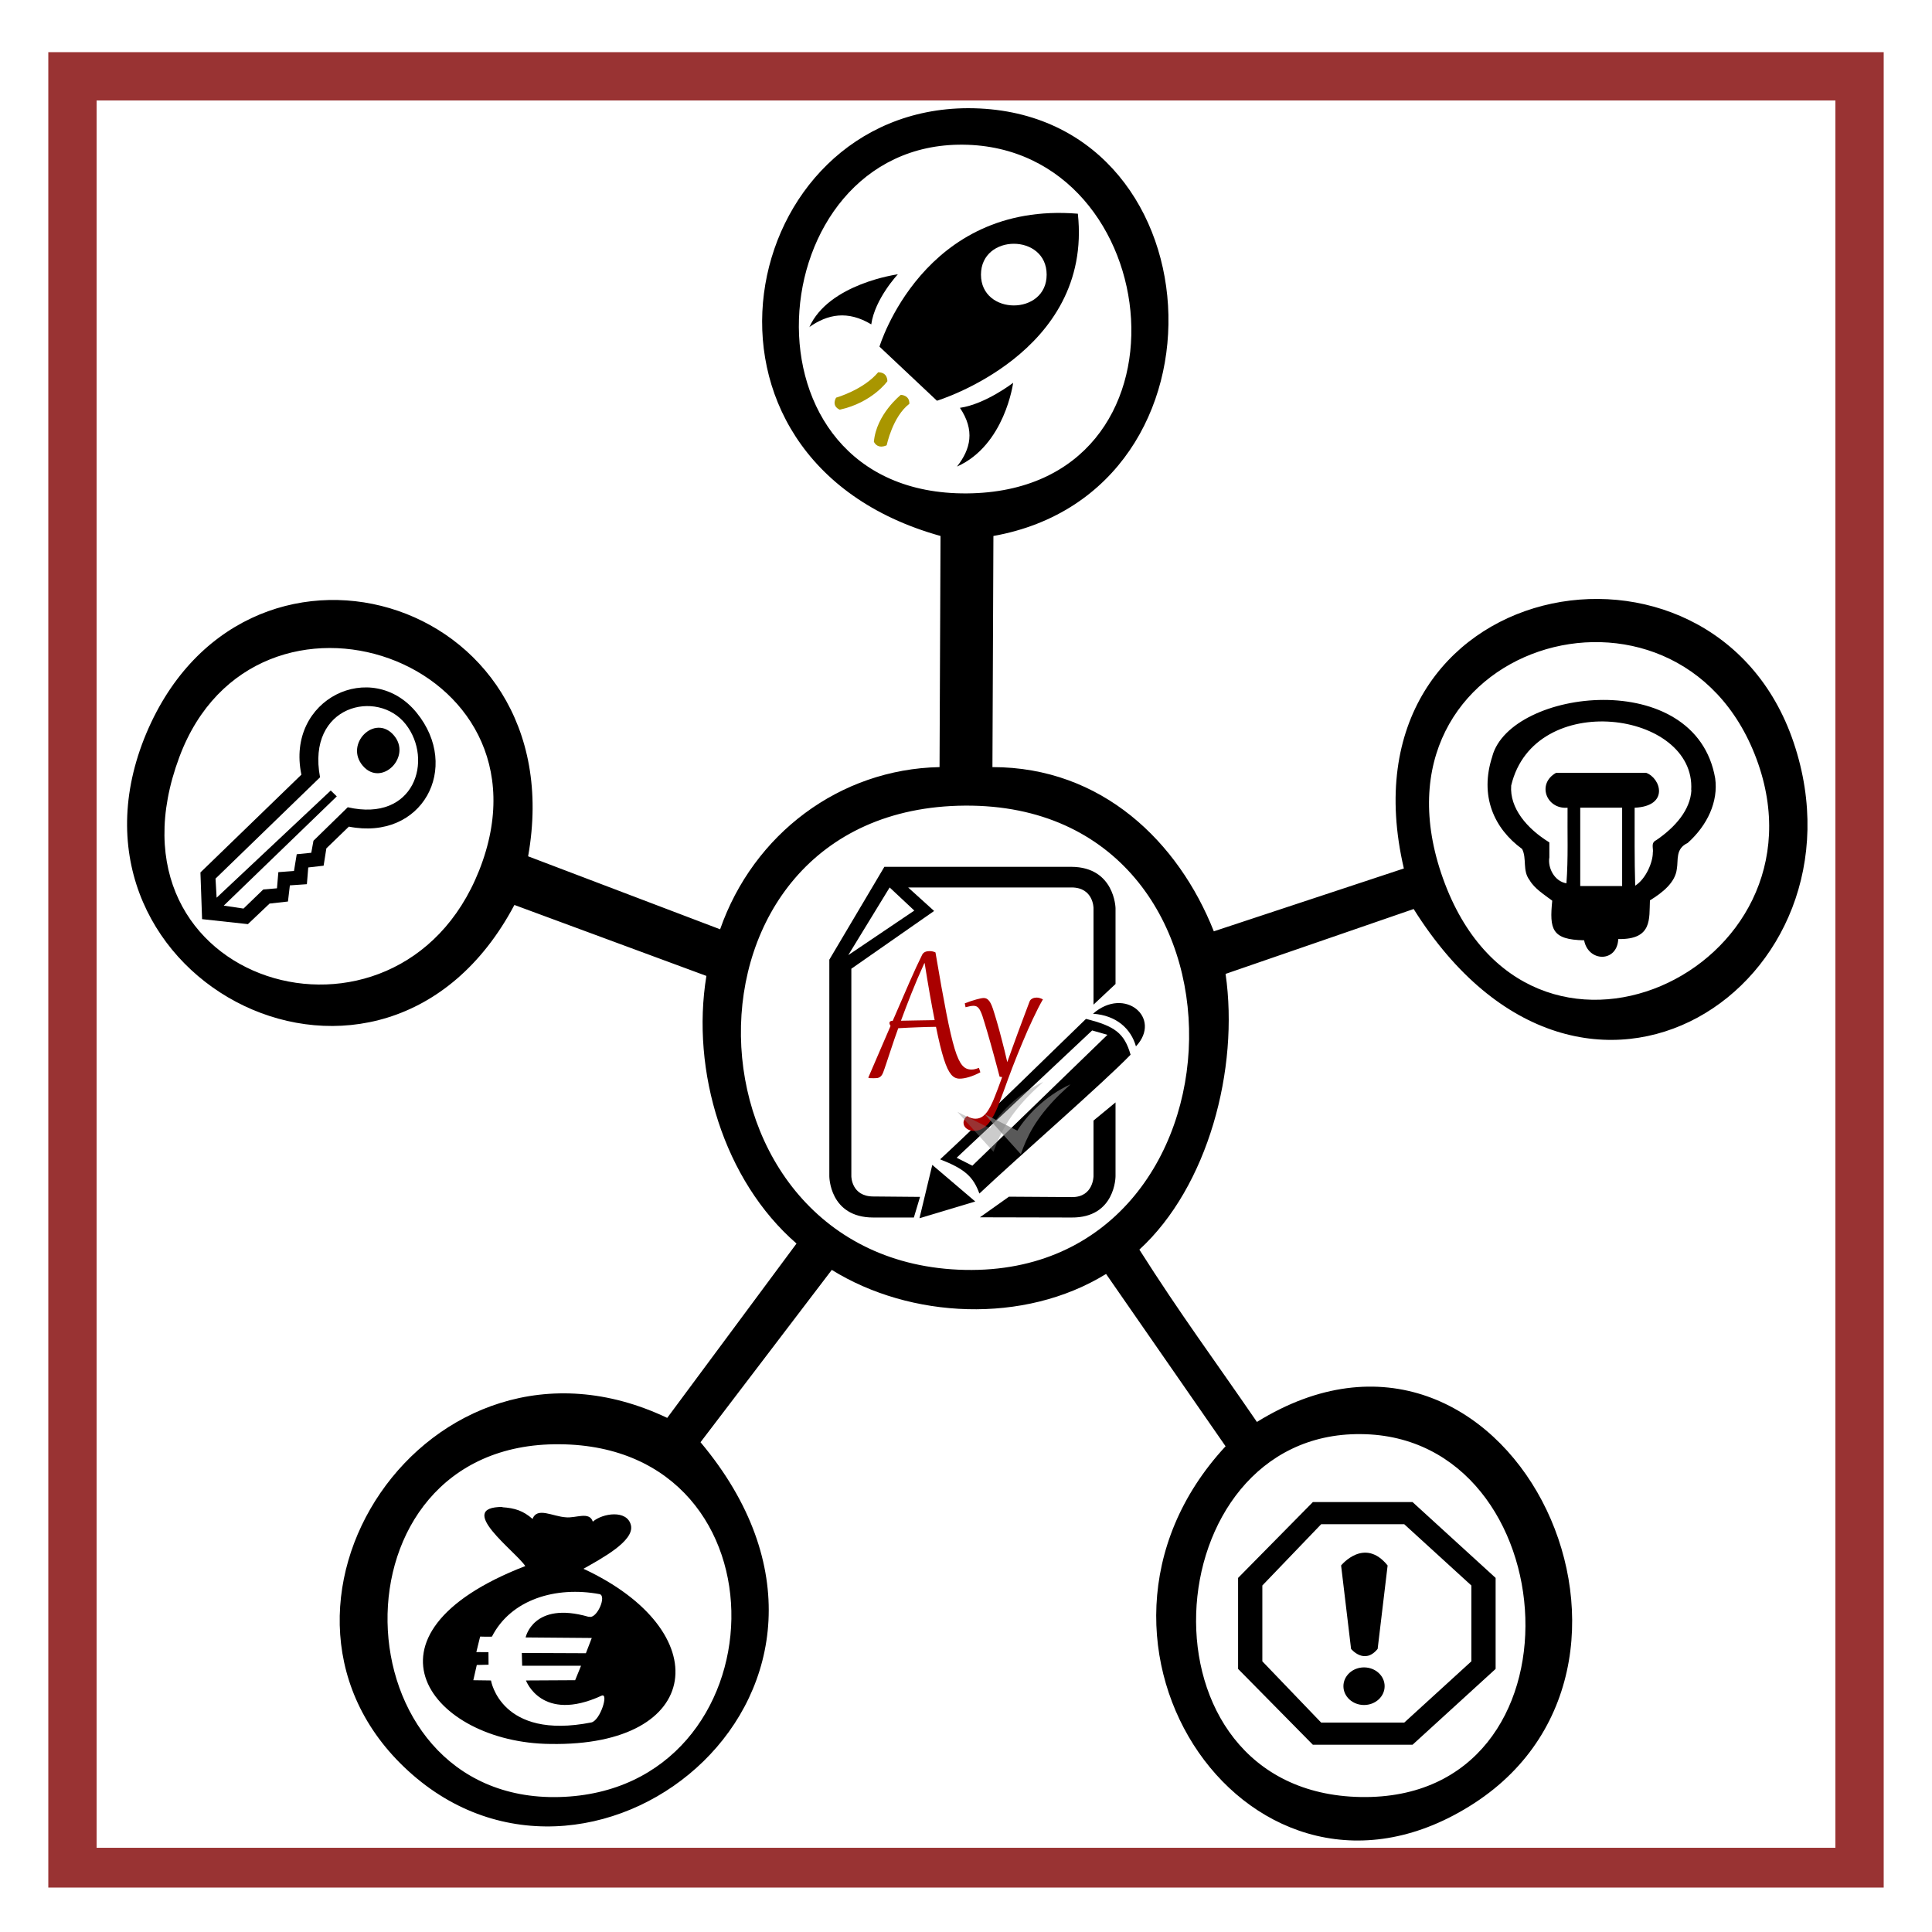<?xml version="1.0" encoding="UTF-8" standalone="no"?>
<svg
   version="1.1"
   viewBox="0 0 1000 1000"
   id="svg899"
   sodipodi:docname="Ay DecInfReq.svg"
   inkscape:version="1.2.2 (732a01da63, 2022-12-09)"
   xmlns:inkscape="http://www.inkscape.org/namespaces/inkscape"
   xmlns:sodipodi="http://sodipodi.sourceforge.net/DTD/sodipodi-0.dtd"
   xmlns="http://www.w3.org/2000/svg"
   xmlns:svg="http://www.w3.org/2000/svg"
   xmlns:rdf="http://www.w3.org/1999/02/22-rdf-syntax-ns#"
   xmlns:cc="http://creativecommons.org/ns#"
   xmlns:dc="http://purl.org/dc/elements/1.1/">
  <sodipodi:namedview
     pagecolor="#ffffff"
     bordercolor="#666666"
     borderopacity="1"
     objecttolerance="10"
     gridtolerance="10"
     guidetolerance="10"
     inkscape:pageopacity="0"
     inkscape:pageshadow="2"
     inkscape:window-width="2560"
     inkscape:window-height="1369"
     id="namedview1142"
     showgrid="true"
     inkscape:zoom="0.70710678"
     inkscape:cx="-59.39697"
     inkscape:cy="500.6316"
     inkscape:window-x="-8"
     inkscape:window-y="-8"
     inkscape:window-maximized="1"
     inkscape:current-layer="svg899"
     showguides="false"
     inkscape:showpageshadow="2"
     inkscape:pagecheckerboard="0"
     inkscape:deskcolor="#d1d1d1">
    <inkscape:grid
       type="xygrid"
       id="grid2331" />
  </sodipodi:namedview>
  <defs
     id="defs903">
    <inkscape:path-effect
       effect="powerstroke"
       id="path-effect2511"
       is_visible="true"
       offset_points="1,0.5"
       sort_points="true"
       interpolator_type="CubicBezierJohan"
       interpolator_beta="0.2"
       start_linecap_type="zerowidth"
       linejoin_type="extrp_arc"
       miter_limit="4"
       end_linecap_type="zerowidth" />
    <inkscape:path-effect
       effect="spiro"
       id="path-effect2509"
       is_visible="true" />
    <inkscape:path-effect
       end_linecap_type="zerowidth"
       miter_limit="4"
       linejoin_type="extrp_arc"
       start_linecap_type="zerowidth"
       interpolator_beta="0.2"
       interpolator_type="CubicBezierJohan"
       sort_points="true"
       offset_points="5,0.5"
       is_visible="true"
       id="path-effect1370"
       effect="powerstroke" />
    <inkscape:path-effect
       is_visible="true"
       id="path-effect1368"
       effect="spiro" />
    <marker
       inkscape:isstock="true"
       style="overflow:visible"
       id="Arrow1Lstart"
       refX="0.0"
       refY="0.0"
       orient="auto"
       inkscape:stockid="Arrow1Lstart">
      <path
         transform="scale(0.8) translate(12.5,0)"
         style="fill-rule:evenodd;stroke:#000000;stroke-width:1.0pt"
         d="M 0.0,0.0 L 5.0,-5.0 L -12.5,0.0 L 5.0,5.0 L 0.0,0.0 z "
         id="path1043" />
    </marker>
    <linearGradient
       id="linearGradient1039"
       inkscape:swatch="solid">
      <stop
         id="stop1037"
         offset="0"
         style="stop-color:#000000;stop-opacity:1;" />
    </linearGradient>
    <inkscape:path-effect
       end_linecap_type="zerowidth"
       miter_limit="4"
       linejoin_type="extrp_arc"
       start_linecap_type="zerowidth"
       interpolator_beta="0.2"
       interpolator_type="CubicBezierJohan"
       sort_points="true"
       offset_points="1,0.5"
       is_visible="true"
       id="path-effect2511-7"
       effect="powerstroke" />
    <inkscape:path-effect
       is_visible="true"
       id="path-effect2509-8"
       effect="spiro" />
    <inkscape:path-effect
       end_linecap_type="zerowidth"
       miter_limit="4"
       linejoin_type="extrp_arc"
       start_linecap_type="zerowidth"
       interpolator_beta="0.2"
       interpolator_type="CubicBezierJohan"
       sort_points="true"
       offset_points="1,0.5"
       is_visible="true"
       id="path-effect2511-71"
       effect="powerstroke" />
    <inkscape:path-effect
       is_visible="true"
       id="path-effect2509-7"
       effect="spiro" />
    <inkscape:path-effect
       end_linecap_type="zerowidth"
       miter_limit="4"
       linejoin_type="extrp_arc"
       start_linecap_type="zerowidth"
       interpolator_beta="0.2"
       interpolator_type="CubicBezierJohan"
       sort_points="true"
       offset_points="5,0.5"
       is_visible="true"
       id="path-effect1370-6"
       effect="powerstroke" />
    <inkscape:path-effect
       is_visible="true"
       id="path-effect1368-0"
       effect="spiro" />
    <marker
       inkscape:isstock="true"
       style="overflow:visible"
       id="Arrow1Lstart-3"
       refX="0.0"
       refY="0.0"
       orient="auto"
       inkscape:stockid="Arrow1Lstart">
      <path
         transform="scale(0.8) translate(12.5,0)"
         style="fill-rule:evenodd;stroke:#000000;stroke-width:1.0pt"
         d="M 0.0,0.0 L 5.0,-5.0 L -12.5,0.0 L 5.0,5.0 L 0.0,0.0 z "
         id="path1043-8" />
    </marker>
    <inkscape:path-effect
       end_linecap_type="zerowidth"
       miter_limit="4"
       linejoin_type="extrp_arc"
       start_linecap_type="zerowidth"
       interpolator_beta="0.2"
       interpolator_type="CubicBezierJohan"
       sort_points="true"
       offset_points="1,0.5"
       is_visible="true"
       id="path-effect2511-8"
       effect="powerstroke" />
    <inkscape:path-effect
       is_visible="true"
       id="path-effect2509-39"
       effect="spiro" />
    <inkscape:path-effect
       effect="powerstroke"
       id="path-effect2511-5"
       is_visible="true"
       offset_points="1,0.5"
       sort_points="true"
       interpolator_type="CubicBezierJohan"
       interpolator_beta="0.2"
       start_linecap_type="zerowidth"
       linejoin_type="extrp_arc"
       miter_limit="4"
       end_linecap_type="zerowidth" />
    <inkscape:path-effect
       effect="spiro"
       id="path-effect2509-3"
       is_visible="true" />
  </defs>
  <path
     style="fill:#993333"
     d="M 25,27 V 977 H 975 V 27 Z M 50,52 H 950 V 956.412 H 50 Z"
     id="path897"
     inkscape:connector-curvature="0" />
  <g
     id="g19815"
     transform="matrix(0.17,0,0,0.16,406.086,93.495)">
    <path
       id="path19801"
       d="M 893,107 C 422,66 289,537 289,537 l 175,175 c 0,0 475,-153 429,-605 z m -95,197 c 0.3,133 -200,133 -200,0 0.4,-133 200,-133 200,0 z M 75,475 c 59,-142 270,-172 270,-172 0,0 -70,79 -81,162 -72,-46 -133,-33 -189,9 z m 621,179 c 0,0 -25,202 -171,271 42,-57 55,-117 9,-190 78,-12 162,-81 162,-81 z"
       inkscape:connector-curvature="0" />
    <path
       id="path19803"
       style="fill:#a99600"
       d="m 354,693 c 0,0 27,0.4 26,29 -51,41 -69,134 -69,134 0,0 -26,15 -39,-11 7,-89 82,-152 82,-152 z m -69,-73 c 30,-0.04 28,29 28,29 0,0 -46,69 -145,92 -27,-13 -11,-39 -11,-39 -0.3,0.3 83,-25 128,-82 z"
       inkscape:connector-curvature="0" />
  </g>
  <g
     id="g19834"
     transform="matrix(0.172,0,0,0.157,619.331,761.773)">
    <path
       id="path19817"
       d="M 650,100 H 350 L 125,350 V 650 L 350,900 H 650 L 900,650 V 350 Z M 827,625 625,827 H 375 L 198,625 V 375 L 375,173 h 250 l 202,202 z"
       inkscape:connector-curvature="0" />
    <circle
       id="circle19819"
       r="62"
       cy="707"
       cx="504" />
    <path
       id="path19821"
       d="m 435,309 30,275 c 0,0 40,54 80,0 l 30,-275 c -70,-95 -140,0 -140,0 z"
       inkscape:connector-curvature="0" />
  </g>
  <path
     inkscape:connector-curvature="0"
     d="M 486.304,397.049 C 434.587,398.099 389.968,431.679 372.729,481 L 273.352,443.222 C 297.689,306.802 124.285,257.481 74.596,382.358 24.907,508.284 198.311,596.432 266.253,468.407 l 99.378,36.728 c -8.112,49.321 9.127,105.988 46.647,138.519 l -66.928,90.247 C 221.634,675.136 117.186,834.642 213.522,918.593 309.858,1002.543 469.065,873.469 362.589,746.494 l 67.942,-89.198 c 40.562,25.185 99.378,28.333 141.968,2.099 l 61.858,89.198 C 540.049,850.383 648.554,1007.79 763.143,933.284 877.732,858.778 779.368,656.247 650.582,736 628.273,703.469 611.034,680.383 589.738,646.802 625.231,614.272 641.456,553.407 634.357,504.086 l 97.35,-33.58 c 88.223,140.617 238.304,37.778 196.728,-86.049 -41.576,-123.827 -237.29,-87.099 -201.798,65.062 l -98.364,32.531 c -18.253,-46.173 -57.801,-85 -114.589,-85 l 0.507,-119.63 C 642.977,254.333 630.808,56 501.008,56 381.349,56.42 343.829,237.543 486.811,277.42 Z M 500.501,255.383 C 377.8,256.327 391.997,73.84 498.473,74.889 604.949,75.938 623.202,254.333 500.501,255.383 Z M 248,450.568 C 206.095,556.167 48.692,510.01 92.849,391.802 132.104,286.717 291.353,341.319 248,450.568 Z m 661.168,-57.716 c 40.562,109.136 -118.645,183.642 -162.25,61.914 -43.605,-121.728 121.687,-171.049 162.25,-61.914 z m -409.681,24.136 c 158.193,-1.049 151.095,243.457 0,240.309 -151.095,-3.148 -158.193,-239.259 0,-240.309 z M 289.576,747.543 c 121.687,0.84 115.603,179.444 0,182.593 -115.603,3.148 -121.687,-183.642 0,-182.593 z M 704.327,742.296 c 107.49,0.735 119.659,189.938 0,187.839 -119.659,-2.099 -107.49,-188.889 0,-187.839 z"
     id="path157"
     sodipodi:nodetypes="ccccccccsccccsccccsccccccccscssssssssscsccsc"
     style="stroke-width:1.032" />
  <g
     id="g19927"
     transform="matrix(0.142,0,0,0.152,93.379,338.338)">
    <path
       id="path19913"
       d="m 325,851 67,-7 7,-55 62,-4 5,-57 56,-6 10,-59 82,-74 C 882,638 1024,388 861,201 698,14 383,153 441,412 318,523 73,745 73,745 l 6,159 167,17 z M 128,766 509,421 C 459,175 719,119 821,240 923,361 854,575 610,523 l -125,114 -8,41 -53,5 -10,57 -57,4 -5,55 -50,4 -72,65 -72,-10 412,-372 -22,-20 -416,365 z"
       inkscape:connector-curvature="0" />
    <path
       id="path19915"
       d="M 777,277 C 708,204 597,308 665,382 733,456 846,350 777,277 Z"
       inkscape:connector-curvature="0" />
  </g>
  <path
     inkscape:connector-curvature="0"
     d="m 772.476,391.334 c -6.864,20.711 0.913,37.573 15.37,48.094 2.556,5.039 0.028,11.158 3.87,16.142 2.519,4.347 7.411,7.365 11.719,10.632 -1.46,14.675 -0.35,20.212 16.502,20.489 2.118,11.352 17.123,11.601 17.67,-0.637 17.816,0.36 15.955,-10.577 16.393,-20.018 6.718,-4.126 13.07,-9.303 13.91,-16.17 0.876,-4.845 -0.84,-10.494 5.622,-13.539 10.259,-9.192 15.918,-21.431 14.239,-33.502 -10.077,-58.006 -105.804,-46.294 -115.333,-11.463 z m 102.992,17.61 c -0.548,10.3 -8.397,19.243 -18.218,25.944 -2.994,1.412 -1.314,4.264 -1.752,6.451 0.012,4.901 -3.541,13.567 -9.127,17.084 -0.402,-13.29 -0.267,-27.494 -0.285,-40.341 C 864.194,417.25 859.63,402.686 852,400 h -46.549 c -10.15,5.648 -5.075,18.966 5.914,18.08 -0.146,13.041 0.402,26.11 -0.584,39.123 -6.426,-1.08 -9.748,-8.306 -8.835,-13.429 -0.008,-2.575 0,-5.178 -0.003,-7.753 -11.61,-7.116 -20.628,-17.748 -19.752,-29.432 11.865,-50.143 95.654,-38.569 93.171,2.381 z m -35.852,49.672 h -21.686 v -40.563 h 21.686 z"
     id="path19929"
     style="stroke-width:0.032" />
  <path
     id="path19955"
     d="m 260.228,779.991 c -25.099,-0.099 6.813,23.125 11.653,30.599 -92.149,35.675 -48.405,91.514 12.908,92.078 C 364.568,904.078 371.201,844.15 302,812 c 9.143,-5.217 26.533,-14.383 24.561,-22.561 -1.972,-8.178 -14.701,-6.204 -19.721,-1.833 -1.793,-5.499 -8.785,-1.692 -13.984,-2.256 -6.813,-0.423 -14.88,-5.499 -17.211,0.846 -4.84,-4.23 -9.143,-5.64 -15.776,-6.063 z m 44.282,56.826 c -28.505,-8.178 -32.449,10.717 -32.449,10.717 l 34.242,0.282 -3.048,7.896 -33.166,-0.141 0.179,6.627 h 30.477 l -3.048,7.473 -25.457,0.141 c 0,0 8.067,22.138 39.082,7.896 3.944,-1.833 -0.538,12.691 -5.199,13.819 -46.971,9.306 -51.99,-21.715 -51.99,-21.715 l -9.143,-0.127 1.793,-7.896 6.095,-0.141 -0.054,-6.486 -6.275,-0.042 1.972,-8.037 c 0,0 3.765,0.141 6.095,0.042 9.86,-19.318 33.166,-26.227 55.755,-21.997 3.765,0.987 -1.434,12.832 -5.378,11.704 z"
     inkscape:connector-curvature="0"
     style="stroke-width:0.159" />
  <path
     inkscape:connector-curvature="0"
     d="m 554.605,459.347 h -84.551 l 13.446,12.172 -42.845,29.896 V 608.829 c 0,0 -0.007,10.464 11.395,10.464 l 24.157,0.214 -3.191,10.677 h -20.967 c -22.79,0 -22.79,-21.355 -22.79,-21.355 V 496.717 l 28.488,-48.048 h 96.858 c 22.334,0.149 22.79,21.355 22.79,21.355 v 39.292 l -11.395,10.677 v -49.97 c 0,0 0,-10.677 -11.395,-10.677 z m -81.36,11.959 -12.762,-11.959 -21.422,35.022 z M 566,580 l 11.395,-9.396 v 38.225 c 0,0 1.4e-4,21.568 -22.79,21.355 l -47.403,-0.107 15.041,-10.677 32.59,0.214 c 11.167,0.085 11.167,-10.891 11.167,-10.891 z"
     id="path19966"
     style="stroke-width:0.221" />
  <g
     id="g20060"
     transform="matrix(0.412,0,0,0.265,734.282,334.163)">
    <g
       id="g20065"
       transform="matrix(0.519,0,0,0.777,-95.117,279.262)">
      <path
         inkscape:connector-curvature="0"
         d="m -605,566 c 57,4 92,38 104,82 64,-71 -27,-152 -104,-82 z"
         id="path19968" />
      <path
         inkscape:connector-curvature="0"
         d="m -621,578 c -64,64 -251,255 -354,354 59,24 80,43 95,86 94,-92 299,-277 366,-349 -15,-54 -38,-72 -108,-90 z m -314,350 328,-320 37,11 -327,329 z"
         id="path19970" />
      <path
         inkscape:connector-curvature="0"
         d="m -1025,1080 135,-42 -104,-92 z"
         id="path19972" />
    </g>
  </g>
  <g
     id="g2660"
     transform="matrix(0.453,0,0,0.481,443.61,486.089)">
    <g
       aria-label="Ay"
       id="text2650"
       style="font-size:12px;line-height:1.25;fill:#aa0000;stroke-width:0.3">
      <path
         d="m 39.772,115.771 q -2.101,5.952 -3.676,10.386 -1.517,4.376 -2.684,7.644 -1.167,3.268 -2.042,5.66 -0.875,2.334 -1.634,4.26 -0.934,2.217 -2.101,3.443 -1.167,1.225 -2.509,1.75 -1.342,0.584 -2.917,0.642 -1.575,0.117 -3.326,0.117 -0.992,0 -2.451,-0.058 -1.517,0 -2.742,-0.058 l -0.817,-0.583 q 7.002,-15.171 13.245,-29 6.302,-13.829 12.137,-26.491 -1.225,-1.926 -1.225,-3.209 0,-2.334 3.734,-2.392 10.678,-23.457 19.022,-41.312 8.344,-17.913 14.704,-29.933 0.583,-1.109 1.517,-1.809 0.934,-0.759 2.042,-1.167 1.109,-0.408 2.334,-0.583 1.225,-0.175 2.392,-0.175 1.692,0 3.326,0.292 1.634,0.292 3.501,1.109 3.676,20.247 6.71,36.469 3.093,16.163 5.718,28.825 2.626,12.662 4.96,22.114 2.334,9.394 4.493,16.163 2.159,6.71 4.318,11.086 2.159,4.376 4.435,6.885 2.334,2.509 4.901,3.501 2.567,0.992 5.602,0.992 1.984,0 4.026,-0.467 2.042,-0.467 4.493,-1.342 l 1.634,4.785 q -6.71,3.326 -12.837,5.076 -6.127,1.75 -10.853,1.75 -2.684,0 -5.076,-0.992 -2.334,-0.992 -4.551,-3.384 -2.159,-2.451 -4.26,-6.535 -2.042,-4.084 -4.143,-10.27 -2.101,-6.185 -4.318,-14.704 -2.217,-8.577 -4.668,-19.897 -10.795,0.117 -21.356,0.525 -10.503,0.35 -21.764,0.992 -2.276,6.01 -4.143,11.028 -1.809,5.018 -3.151,8.869 z M 88.669,87.18 Q 87.444,81.403 86.043,74.401 84.643,67.341 83.184,59.522 81.726,51.645 80.208,43.126 78.691,34.607 77.233,25.854 H 76.883 Q 68.48,43.242 61.887,58.938 55.293,74.635 50.158,87.822 60.195,87.588 69.589,87.471 78.983,87.296 88.669,87.18 Z"
         style="font-size:239px;font-family:Gabriola"
         id="path264" />
      <path
         d="m 162.89,148.038 q -1.517,-5.543 -3.268,-11.612 -1.692,-6.068 -3.501,-12.195 -1.75,-6.127 -3.559,-12.078 -1.75,-5.952 -3.443,-11.32 -1.634,-5.368 -3.151,-9.919 -1.459,-4.61 -2.626,-7.936 -1.225,-3.443 -2.392,-5.602 -1.109,-2.217 -2.334,-3.443 -1.225,-1.225 -2.567,-1.692 -1.342,-0.467 -2.976,-0.467 -1.867,0 -3.968,0.408 -2.159,0.408 -5.135,1.109 l -0.875,-4.201 q 3.501,-1.284 6.827,-2.334 3.384,-1.05 6.243,-1.809 2.859,-0.759 5.076,-1.167 2.217,-0.408 3.501,-0.408 1.517,0 2.859,0.525 1.4,0.525 2.684,1.867 1.342,1.284 2.567,3.618 1.225,2.276 2.451,5.777 0.817,2.217 1.926,5.718 1.167,3.443 2.509,7.877 1.342,4.376 2.859,9.569 1.517,5.193 3.034,10.853 1.575,5.602 3.093,11.495 1.517,5.893 2.917,11.67 2.917,-7.644 6.068,-15.929 3.209,-8.344 6.477,-16.746 3.326,-8.402 6.593,-16.63 3.268,-8.286 6.302,-15.813 0.525,-1.284 1.4,-2.101 0.934,-0.817 2.042,-1.284 1.109,-0.525 2.276,-0.7 1.225,-0.233 2.392,-0.233 1.926,0 3.734,0.583 1.809,0.525 3.443,1.342 -2.626,4.26 -5.485,9.511 -2.801,5.193 -5.777,11.145 -2.976,5.893 -6.01,12.312 -2.976,6.418 -5.952,13.129 -2.976,6.652 -5.893,13.42 -2.859,6.71 -5.543,13.245 -2.742,6.594 -5.193,13.012 -2.451,6.477 -4.785,12.487 -2.334,6.068 -4.61,11.612 -2.217,5.602 -4.551,10.445 -2.217,4.493 -4.726,8.344 -2.509,3.909 -5.543,6.71 -3.034,2.859 -6.71,4.493 -3.618,1.634 -8.052,1.634 -2.742,0 -4.96,-0.759 -2.217,-0.7 -3.734,-1.926 -1.575,-1.167 -2.392,-2.742 -0.817,-1.575 -0.817,-3.326 0,-1.926 1.167,-4.026 1.109,-2.042 2.976,-3.093 2.451,1.517 4.96,2.159 2.509,0.642 4.493,0.642 4.785,0 8.461,-2.626 3.734,-2.567 7.002,-7.761 3.268,-5.193 6.535,-13.012 3.326,-7.819 7.352,-18.322 l 1.167,-3.093 z"
         style="font-size:239px;font-family:Gabriola"
         id="path266" />
    </g>
    <g
       id="g2658"
       style="fill:#cccccc;stroke-width:2"
       transform="matrix(0.1,0,0,0.1,112,141)">
      <path
         id="path2652"
         style="fill:#808080;fill-opacity:0.4;stroke-width:2"
         d="M 439,879 27,449 399,626 C 498,476 705,258 1007,127 L 877,242 C 602,500 510,693 439,879 Z"
         inkscape:connector-curvature="0" />
      <g
         id="g2656"
         style="fill:#cccccc;stroke-width:2"
         transform="translate(312,25)">
        <path
           id="path2654"
           style="fill:#808080;fill-opacity:0.7;stroke-width:2"
           d="M 439,879 27,449 399,626 C 498,476 705,258 1007,127 L 877,242 C 602,500 510,693 439,879 Z"
           inkscape:connector-curvature="0" />
      </g>
    </g>
  </g>
</svg>
